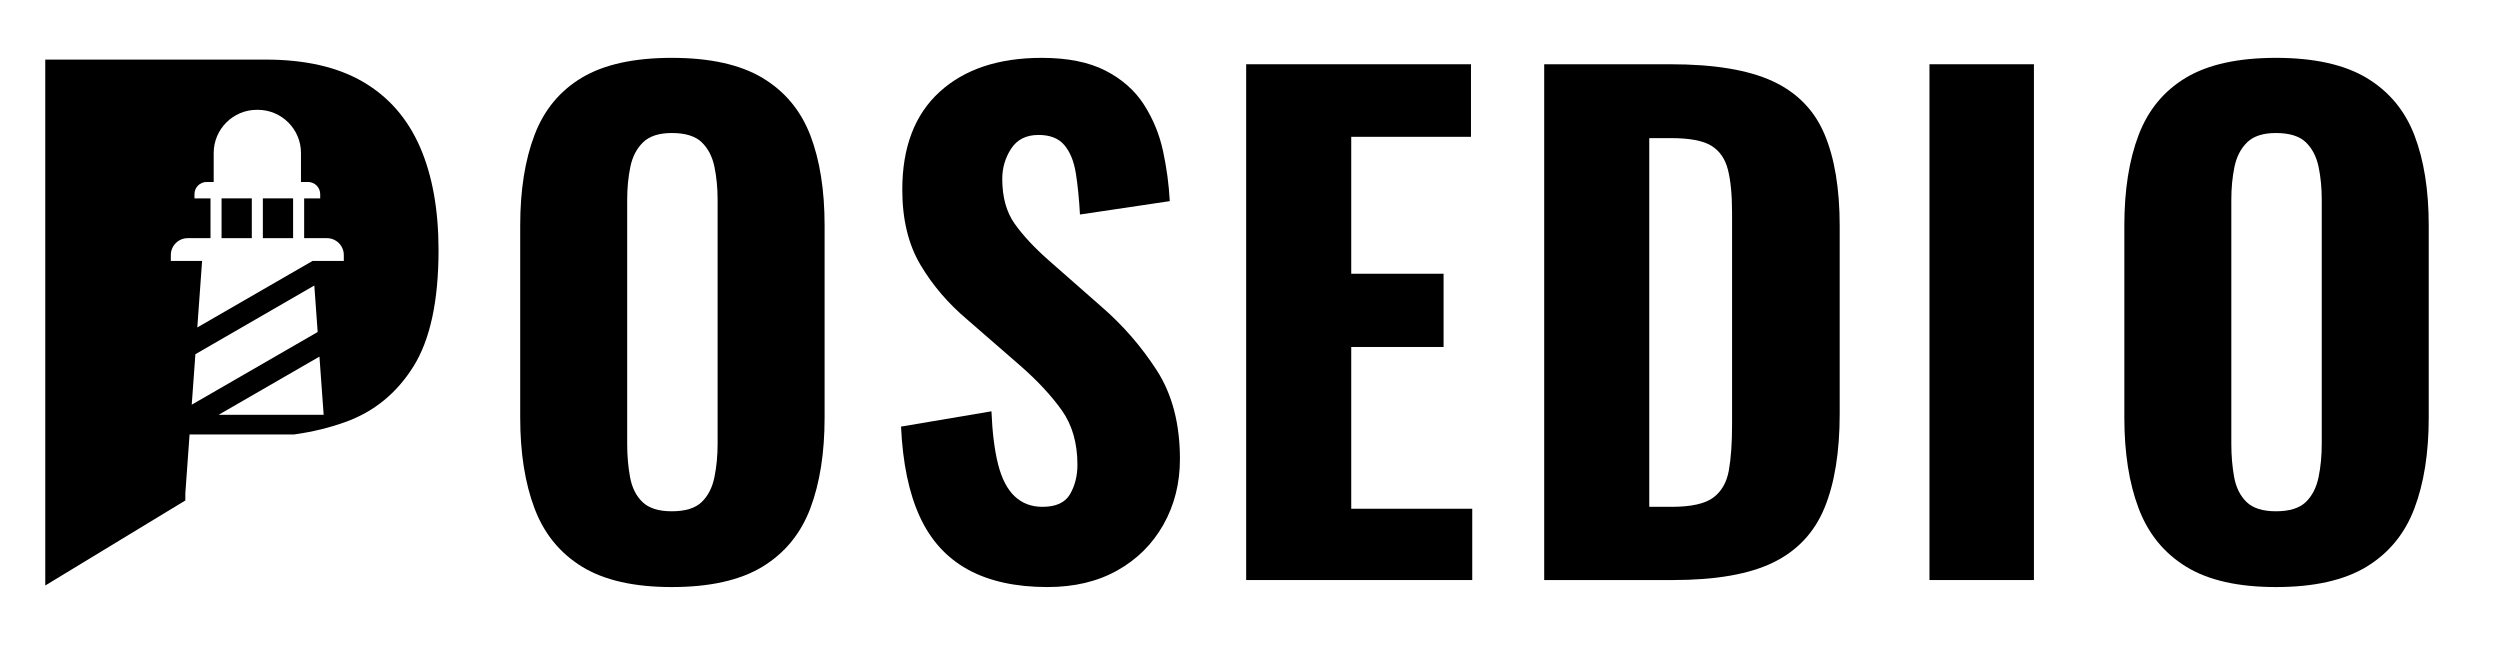 <?xml version="1.0" encoding="utf-8"?>
<!-- Generator: Adobe Illustrator 25.4.1, SVG Export Plug-In . SVG Version: 6.00 Build 0)  -->
<svg version="1.1" id="Layer_1" xmlns="http://www.w3.org/2000/svg" xmlns:xlink="http://www.w3.org/1999/xlink" x="0px" y="0px"
	 viewBox="0 0 730.72 189.57" style="enable-background:new 0 0 730.72 189.57;" xml:space="preserve">
<style type="text/css">
	.st0{display:none;fill-rule:evenodd;clip-rule:evenodd;fill:#121309;}
</style>
<g>
	<g>
		<path class="st0" d="M200.53,162.73c-10.06,0-18.02-1.77-23.87-5.3c-5.86-3.54-10.06-8.62-12.6-15.25
			c-2.54-6.63-3.81-14.53-3.81-23.7v-49.9c0-9.28,1.27-17.18,3.81-23.7c2.54-6.52,6.74-11.52,12.6-15
			c5.86-3.48,13.81-5.22,23.87-5.22c10.17,0,18.21,1.74,24.12,5.22c5.91,3.48,10.14,8.48,12.68,15c2.54,6.52,3.81,14.42,3.81,23.7
			v49.9c0,9.17-1.27,17.08-3.81,23.7c-2.54,6.63-6.77,11.71-12.68,15.25C218.73,160.96,210.7,162.73,200.53,162.73L200.53,162.73z
			 M200.53,141.68c3.09,0,5.36-0.77,6.8-2.32c1.44-1.55,2.38-3.54,2.82-5.97c0.44-2.43,0.66-4.92,0.66-7.46V61.28
			c0-2.65-0.22-5.17-0.66-7.54c-0.44-2.37-1.38-4.34-2.82-5.88c-1.44-1.55-3.7-2.32-6.8-2.32c-2.87,0-5.03,0.78-6.47,2.32
			c-1.44,1.55-2.38,3.51-2.82,5.88c-0.44,2.38-0.66,4.89-0.66,7.54v64.65c0,2.54,0.19,5.03,0.58,7.46c0.39,2.43,1.27,4.42,2.65,5.97
			C195.19,140.91,197.43,141.68,200.53,141.68L200.53,141.68z M382.28,162.73c-8.4,0-15.42-1.49-21.05-4.48
			c-5.64-2.98-9.89-7.6-12.77-13.84c-2.87-6.24-4.48-14.34-4.81-24.29l25.36-3.81c0.11,5.75,0.64,10.39,1.57,13.92
			c0.94,3.54,2.27,6.08,3.98,7.63c1.71,1.55,3.79,2.32,6.22,2.32c3.1,0,5.11-1.05,6.05-3.15c0.94-2.1,1.41-4.31,1.41-6.63
			c0-5.53-1.33-10.2-3.98-14.01c-2.65-3.81-6.24-7.65-10.77-11.52l-11.61-10.11c-5.08-4.31-9.36-9.2-12.85-14.67
			c-3.48-5.47-5.22-12.24-5.22-20.31c0-11.38,3.37-20.09,10.11-26.11c6.74-6.02,15.91-9.04,27.52-9.04c7.18,0,12.96,1.22,17.32,3.65
			c4.36,2.43,7.68,5.61,9.95,9.53c2.27,3.92,3.81,8.07,4.64,12.43c0.83,4.37,1.3,8.54,1.41,12.52l-25.53,3.15
			c-0.11-3.98-0.36-7.43-0.75-10.36c-0.39-2.93-1.19-5.19-2.4-6.8c-1.22-1.6-3.1-2.4-5.64-2.4c-2.76,0-4.78,1.16-6.05,3.48
			c-1.27,2.32-1.91,4.64-1.91,6.96c0,4.97,1.19,9.03,3.56,12.18c2.38,3.15,5.5,6.44,9.37,9.86l11.11,9.78
			c5.86,4.97,10.8,10.61,14.84,16.91c4.04,6.3,6.05,14.09,6.05,23.37c0,6.3-1.44,12.02-4.31,17.16c-2.87,5.14-6.93,9.2-12.18,12.18
			C395.68,161.24,389.46,162.73,382.28,162.73L382.28,162.73z M516.61,160.74V26.47h60.34v20.22h-30.67v33.32h23.37v20.56h-23.37
			v40.12h31v20.06H516.61L516.61,160.74z M678.14,160.74V26.47h33.98c11.71,0,20.83,1.46,27.35,4.39
			c6.52,2.93,11.11,7.52,13.76,13.76c2.65,6.24,3.98,14.34,3.98,24.28v48.74c0,10.06-1.33,18.26-3.98,24.62
			c-2.65,6.35-7.21,11.02-13.68,14.01c-6.47,2.98-15.5,4.48-27.1,4.48H678.14L678.14,160.74z M707.81,140.19h4.64
			c4.53,0,7.79-0.66,9.78-1.99c1.99-1.33,3.23-3.32,3.73-5.97c0.5-2.65,0.75-5.97,0.75-9.95V63.76c0-3.98-0.3-7.18-0.91-9.62
			c-0.61-2.43-1.91-4.2-3.9-5.3c-1.99-1.11-5.19-1.66-9.62-1.66h-4.48V140.19L707.81,140.19z M862.87,160.74V26.47h29.67v134.28
			H862.87L862.87,160.74z M1038.48,162.73c-10.06,0-18.02-1.77-23.87-5.3c-5.86-3.54-10.06-8.62-12.6-15.25
			c-2.54-6.63-3.81-14.53-3.81-23.7v-49.9c0-9.28,1.27-17.18,3.81-23.7c2.54-6.52,6.74-11.52,12.6-15
			c5.86-3.48,13.81-5.22,23.87-5.22c10.17,0,18.21,1.74,24.12,5.22c5.91,3.48,10.14,8.48,12.68,15c2.54,6.52,3.81,14.42,3.81,23.7
			v49.9c0,9.17-1.27,17.08-3.81,23.7c-2.54,6.63-6.77,11.71-12.68,15.25C1056.69,160.96,1048.65,162.73,1038.48,162.73
			L1038.48,162.73z M1038.48,141.68c3.09,0,5.36-0.77,6.8-2.32c1.44-1.55,2.38-3.54,2.82-5.97c0.44-2.43,0.66-4.92,0.66-7.46V61.28
			c0-2.65-0.22-5.17-0.66-7.54c-0.44-2.37-1.38-4.34-2.82-5.88c-1.44-1.55-3.7-2.32-6.8-2.32c-2.87,0-5.03,0.78-6.47,2.32
			c-1.44,1.55-2.38,3.51-2.82,5.88c-0.44,2.38-0.66,4.89-0.66,7.54v64.65c0,2.54,0.19,5.03,0.58,7.46c0.39,2.43,1.27,4.42,2.65,5.97
			C1033.15,140.91,1035.39,141.68,1038.48,141.68z"/>
		<g id="XMLID_00000100355043215550185700000013052919475316627619_">
			<g>
				<path d="M122.73,42.9c3.63,8.3,5.45,18.37,5.45,30.22c0,14.85-2.45,26.19-7.35,34.01c-4.9,7.82-11.53,13.23-19.91,16.23
					c-4.67,1.68-9.67,2.89-14.98,3.63h-5.48H55.41l-1.24,17.22v2.07l-40.94,24.85v-26.92v-16.48V17.42h64.46
					c11.54,0,21.02,2.18,28.45,6.52C113.56,28.28,119.09,34.6,122.73,42.9z M100.49,76.27v-1.73c0-2.71-2.21-4.93-4.92-4.93H88.9
					V57.98h4.69v-1.24c0-1.95-1.6-3.55-3.55-3.55h-2.07v-8.5c0-6.93-5.67-12.59-12.6-12.59h-0.16h-0.16
					c-6.92,0-12.59,5.66-12.59,12.59v8.5h-2.08c-1.95,0-3.54,1.6-3.54,3.55v1.24h4.69v11.63h-6.67c-2.71,0-4.93,2.22-4.93,4.93v1.73
					h9.14l-1.4,19.44l33.68-19.44H100.49z M94.6,121.25l-1.23-17.02l-29.48,17.02h16.57H94.6z M92.85,97.04l-0.98-13.59
					l-34.76,20.08l-1.07,14.76L92.85,97.04z"/>
				<rect x="76.83" y="57.98" width="8.84" height="11.63"/>
				<rect x="64.76" y="57.98" width="8.84" height="11.63"/>
			</g>
			<g>
			</g>
		</g>
	</g>
</g>
<g>
	<g id="XMLID_00000051377863675380286670000015239263907680526745_">
		<g>
			<path d="M241.02,65.87v56.21c0,10.3-1.39,19.14-4.18,26.52c-2.8,7.39-7.45,13.06-13.96,17.03c-6.52,3.97-15.36,5.96-26.53,5.96
				c-11.04,0-19.79-1.99-26.24-5.96c-6.46-3.97-11.08-9.64-13.87-17.03c-2.79-7.38-4.19-16.22-4.19-26.52V65.87
				c0-10.3,1.4-19.11,4.19-26.43s7.41-12.91,13.87-16.76c6.45-3.84,15.2-5.77,26.24-5.77c11.17,0,20.01,1.96,26.53,5.87
				c6.51,3.91,11.16,9.49,13.96,16.75C239.63,46.79,241.02,55.57,241.02,65.87z M209.75,129.71V58.42c0-3.47-0.31-6.7-0.93-9.68
				s-1.86-5.36-3.72-7.16s-4.78-2.7-8.75-2.7c-3.72,0-6.51,0.9-8.37,2.7s-3.11,4.18-3.73,7.16c-0.62,2.98-0.93,6.21-0.93,9.68v71.29
				c0,3.48,0.28,6.73,0.84,9.77c0.56,3.04,1.77,5.46,3.63,7.26c1.86,1.8,4.72,2.7,8.56,2.7c3.97,0,6.89-0.9,8.75-2.7
				c1.86-1.8,3.1-4.22,3.72-7.26C209.44,136.44,209.75,133.19,209.75,129.71z"/>
		</g>
		<g>
		</g>
	</g>
	<g id="XMLID_00000150060761604404839960000004665987239804256410_">
		<g>
			<path d="M344.88,134.18c0,7.07-1.61,13.46-4.83,19.17c-3.23,5.71-7.73,10.18-13.5,13.4c-5.77,3.23-12.56,4.84-20.38,4.84
				c-9.31,0-17.06-1.71-23.27-5.12c-6.2-3.41-10.89-8.56-14.05-15.45c-3.17-6.88-5-15.66-5.49-26.33l26.43-4.47
				c0.25,6.2,0.9,11.38,1.95,15.54c1.06,4.16,2.67,7.26,4.84,9.31c2.17,2.04,4.87,3.07,8.1,3.07c3.97,0,6.67-1.24,8.1-3.73
				c1.42-2.48,2.14-5.33,2.14-8.56c0-6.33-1.52-11.63-4.56-15.91c-3.05-4.28-7.05-8.59-12.01-12.94l-15.63-13.59
				c-5.59-4.71-10.15-10.05-13.68-16c-3.54-5.96-5.31-13.28-5.31-21.97c0-12.4,3.63-21.93,10.89-28.57
				c7.26-6.63,17.22-9.96,29.87-9.96c7.57,0,13.78,1.25,18.62,3.73s8.59,5.8,11.26,9.95c2.66,4.16,4.53,8.69,5.58,13.59
				c1.05,4.91,1.71,9.77,1.96,14.61l-26.25,3.91c-0.25-4.59-0.65-8.62-1.21-12.1c-0.56-3.47-1.67-6.2-3.35-8.19
				c-1.67-1.98-4.19-2.97-7.54-2.97c-3.6,0-6.26,1.33-8,4c-1.74,2.67-2.61,5.61-2.61,8.84c0,5.34,1.21,9.71,3.63,13.12
				c2.42,3.42,5.74,6.98,9.96,10.7l15.26,13.41c6.33,5.46,11.76,11.69,16.29,18.7C342.62,115.22,344.88,123.88,344.88,134.18z"/>
		</g>
		<g>
		</g>
	</g>
	<g id="XMLID_00000056404514868426757410000010070175342773453469_">
		<g>
			<polygon points="430.32,148.7 430.32,169.54 364.24,169.54 364.24,18.78 429.95,18.78 429.95,39.99 394.95,39.99 394.95,80.01 
				421.94,80.01 421.94,101.42 394.95,101.42 394.95,148.7 			"/>
		</g>
		<g>
		</g>
	</g>
	<g id="XMLID_00000028297141414165831970000018110805336625390757_">
		<g>
			<path d="M537.72,66.05v54.91c0,11.17-1.49,20.35-4.47,27.55c-2.98,7.2-7.98,12.5-14.99,15.91c-7.01,3.42-16.78,5.12-29.31,5.12
				h-37.6V18.78h36.85c12.78,0,22.74,1.64,29.88,4.93c7.13,3.29,12.19,8.44,15.17,15.45C536.23,46.17,537.72,55.14,537.72,66.05z
				 M506.26,124.31V62.14c0-5.21-0.41-9.4-1.21-12.56c-0.81-3.16-2.42-5.49-4.84-6.98c-2.42-1.49-6.36-2.23-11.82-2.23h-6.33v107.77
				h6.52c5.7,0,9.77-0.9,12.19-2.7c2.42-1.8,3.94-4.47,4.56-8C505.95,133.9,506.26,129.52,506.26,124.31z"/>
		</g>
		<g>
		</g>
	</g>
	<g id="XMLID_00000180340672192660673330000000569236813961072273_">
		<g>
			<rect x="563.96" y="18.78" width="30.53" height="150.76"/>
		</g>
		<g>
		</g>
	</g>
	<g id="XMLID_00000109018717481177767370000006580507014233415816_">
		<g>
			<path d="M709.89,65.87v56.21c0,10.3-1.4,19.14-4.19,26.52c-2.79,7.39-7.45,13.06-13.96,17.03c-6.52,3.97-15.36,5.96-26.52,5.96
				c-11.05,0-19.8-1.99-26.25-5.96c-6.45-3.97-11.07-9.64-13.87-17.03c-2.79-7.38-4.18-16.22-4.18-26.52V65.87
				c0-10.3,1.39-19.11,4.18-26.43c2.8-7.32,7.42-12.91,13.87-16.76c6.45-3.84,15.2-5.77,26.25-5.77c11.16,0,20,1.96,26.52,5.87
				c6.51,3.91,11.17,9.49,13.96,16.75C708.49,46.79,709.89,55.57,709.89,65.87z M678.62,129.71V58.42c0-3.47-0.31-6.7-0.93-9.68
				c-0.63-2.98-1.87-5.36-3.73-7.16s-4.78-2.7-8.74-2.7c-3.73,0-6.52,0.9-8.38,2.7s-3.1,4.18-3.72,7.16
				c-0.63,2.98-0.93,6.21-0.93,9.68v71.29c0,3.48,0.28,6.73,0.83,9.77c0.56,3.04,1.77,5.46,3.63,7.26c1.86,1.8,4.72,2.7,8.57,2.7
				c3.96,0,6.88-0.9,8.74-2.7c1.86-1.8,3.1-4.22,3.73-7.26C678.31,136.44,678.62,133.19,678.62,129.71z"/>
		</g>
		<g>
		</g>
	</g>
</g>
</svg>
